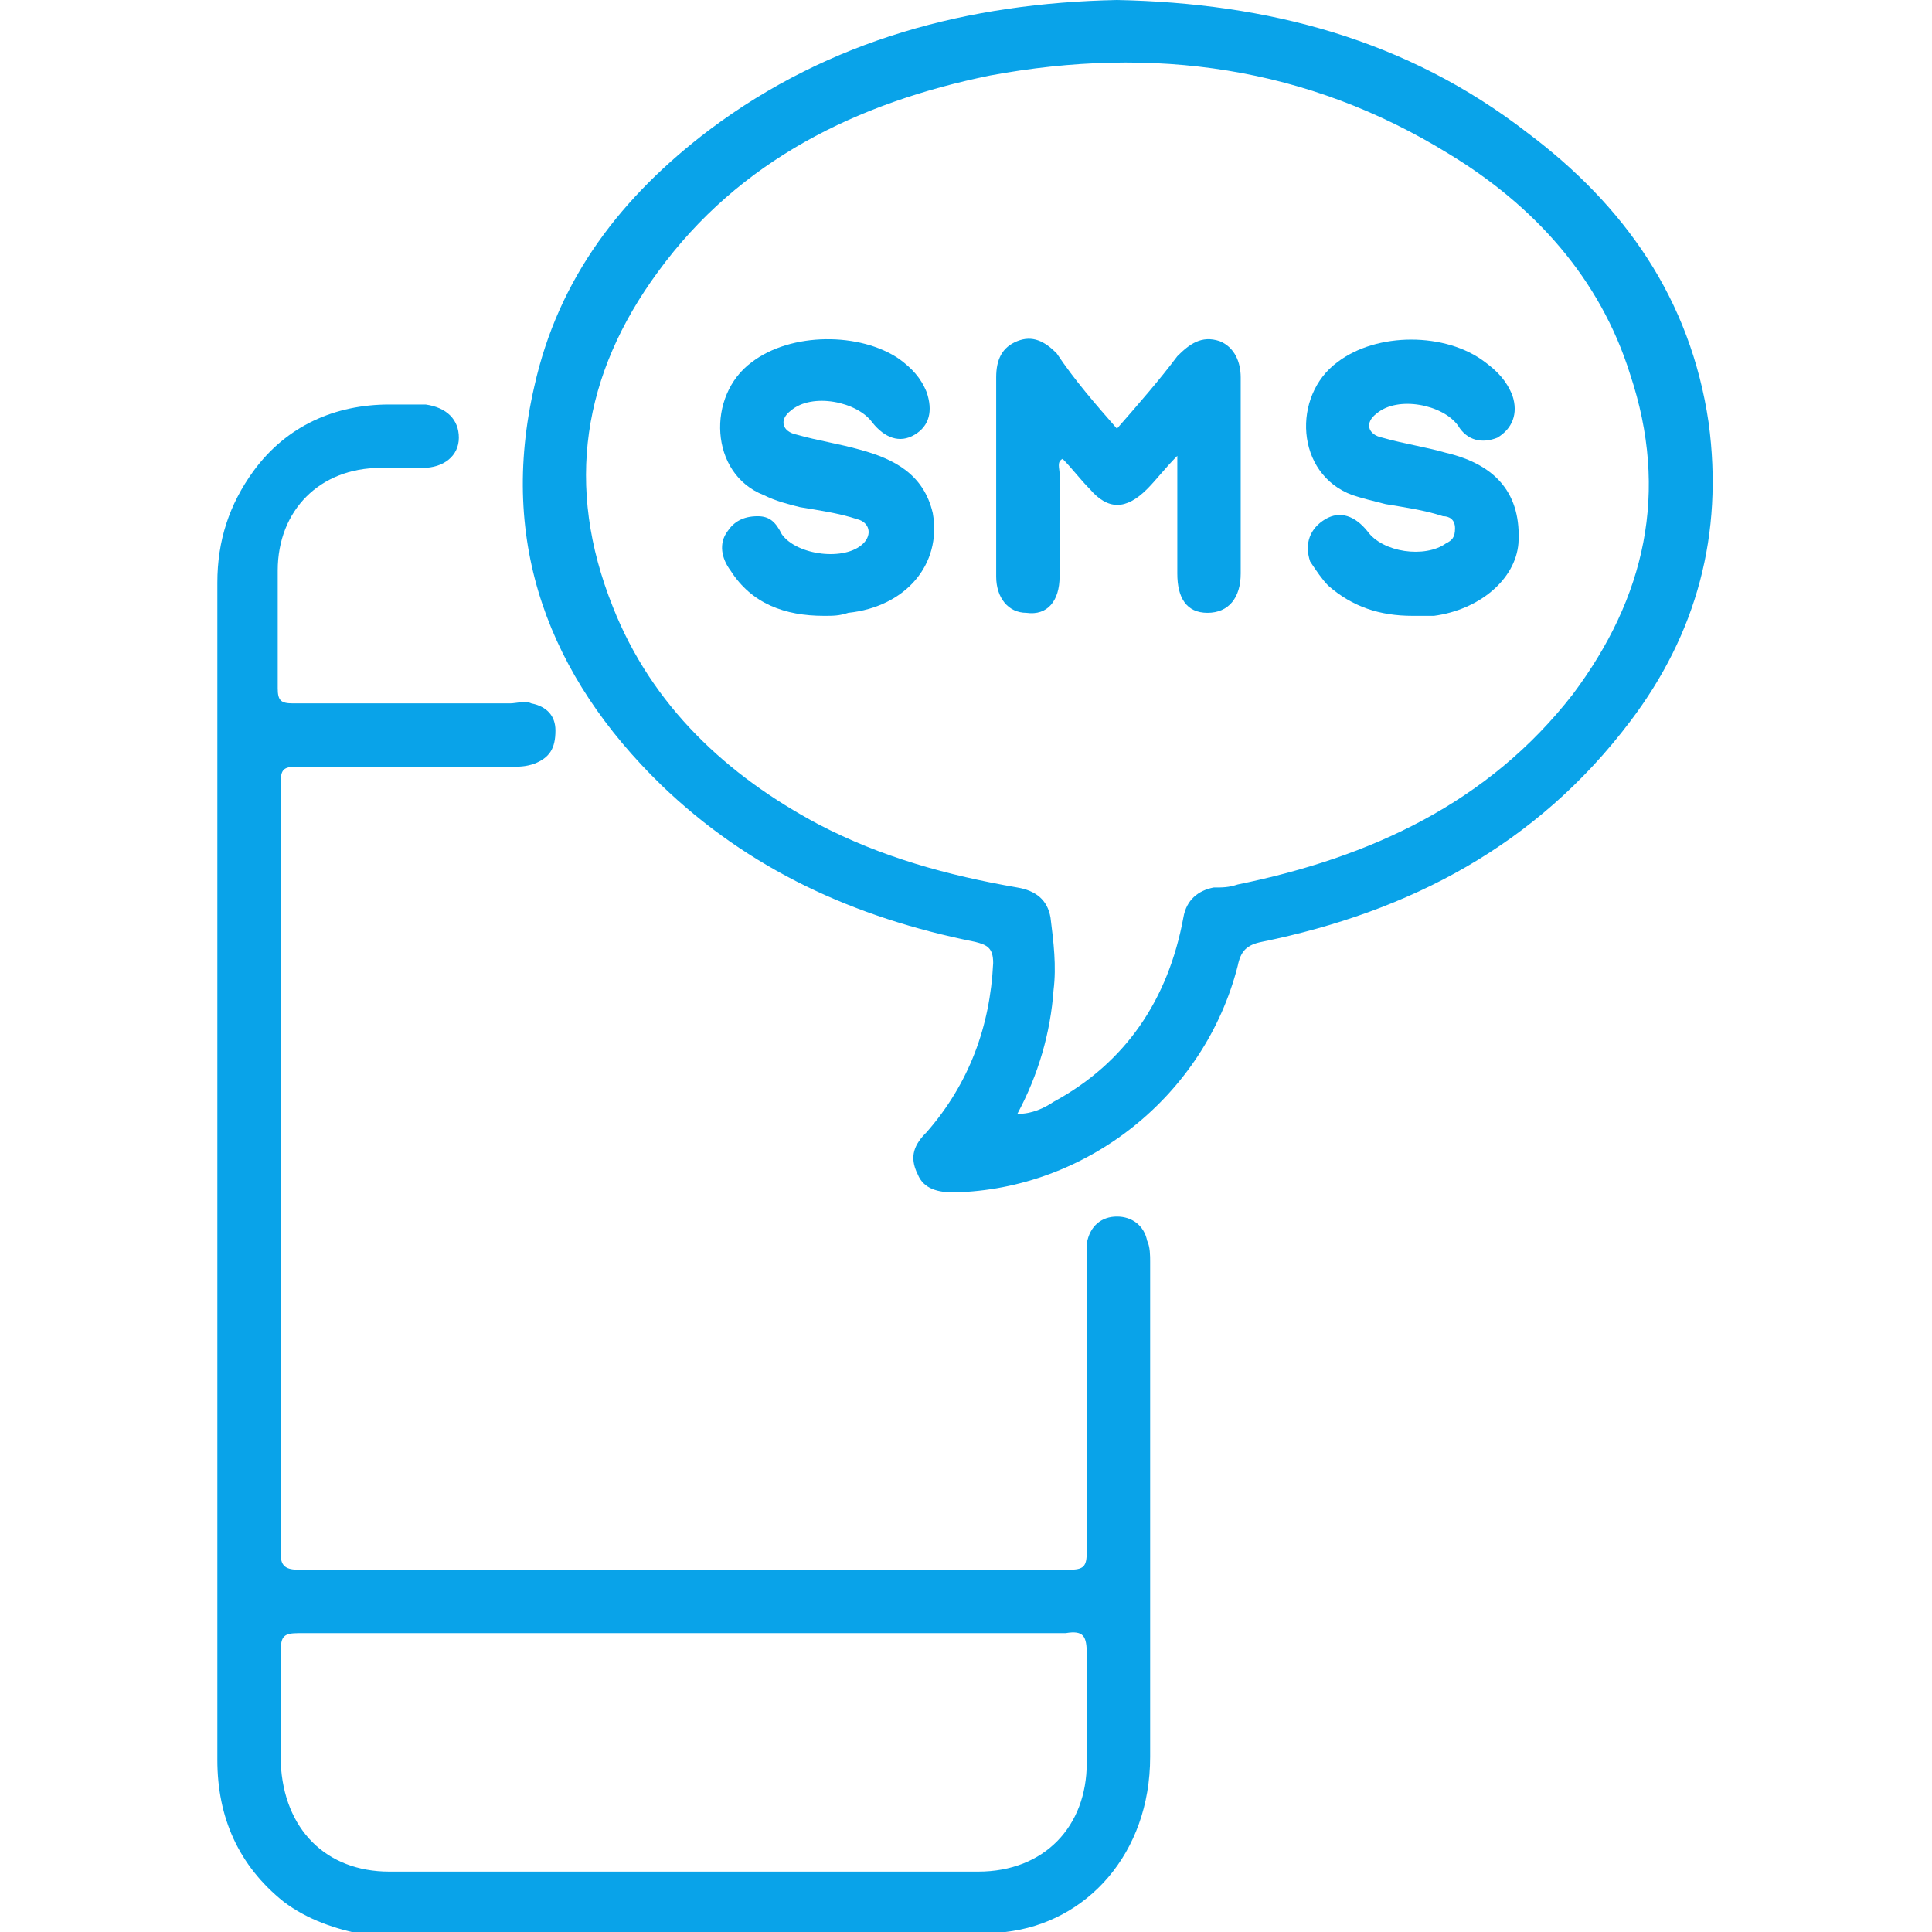 <?xml version="1.0" encoding="utf-8"?>
<!-- Generator: Adobe Illustrator 23.0.0, SVG Export Plug-In . SVG Version: 6.00 Build 0)  -->
<svg version="1.1" id="Layer_1" xmlns="http://www.w3.org/2000/svg" xmlns:xlink="http://www.w3.org/1999/xlink" x="0px" y="0px"
	 viewBox="0 0 64 64" style="enable-background:new 0 0 64 64;" xml:space="preserve">
<style type="text/css">
	.st0{fill:#09A3E9;}
</style>
<g>
	<path class="st0" d="M38.1,41.8c0-0.2,0-0.5-0.1-0.7c-0.1-0.5-0.5-0.8-1-0.8c-0.5,0-0.9,0.3-1,0.9c0,0.2,0,0.4,0,0.6
		c0,3.2,0,6.4,0,9.6c0,0.5-0.1,0.6-0.6,0.6c-8.5,0-17,0-25.5,0c-0.4,0-0.6-0.1-0.6-0.5c0-8.5,0-17,0-25.6c0-0.4,0.1-0.5,0.5-0.5
		c2.4,0,4.7,0,7.1,0c0.3,0,0.5,0,0.8-0.1c0.5-0.2,0.7-0.5,0.7-1.1c0-0.5-0.3-0.8-0.8-0.9c-0.2-0.1-0.5,0-0.7,0c-2.4,0-4.8,0-7.2,0
		c-0.4,0-0.5-0.1-0.5-0.5c0-1.3,0-2.6,0-3.9c0-2,1.4-3.4,3.4-3.4c0.5,0,0.9,0,1.4,0c0.7,0,1.2-0.4,1.2-1c0-0.6-0.4-1-1.1-1.1
		c-0.4,0-0.8,0-1.2,0c-1.8,0-3.4,0.7-4.5,2.2c-0.8,1.1-1.2,2.3-1.2,3.7c0,5.4,0,10.9,0,16.3c0,7.6,0,15.2,0,22.7
		c0,1.9,0.7,3.5,2.2,4.7c0.8,0.6,1.7,0.9,2.7,1.1c7,0,14.1,0,21.1,0c0,0,0.1-0.1,0.1-0.1c2.7-0.3,4.8-2.6,4.8-5.8
		C38.1,52.7,38.1,47.2,38.1,41.8z M36,54.8c0,1.2,0,2.4,0,3.6c0,2.1-1.4,3.6-3.6,3.6c-6.5,0-13,0-19.5,0c-2.1,0-3.5-1.4-3.6-3.6
		c0-1.2,0-2.5,0-3.7c0-0.5,0.1-0.6,0.6-0.6c4.3,0,8.5,0,12.8,0c4.2,0,8.4,0,12.6,0C35.9,54,36,54.2,36,54.8z"/>
	<path class="st0" d="M56.6,14c-0.6-4.1-2.8-7.2-6-9.6C46.6,1.3,42,0.1,37,0c-4.9,0.1-9.5,1.3-13.5,4.3c-2.9,2.2-5,4.9-5.8,8.5
		c-1.2,5.2,0.5,9.6,4.2,13.2c2.9,2.8,6.4,4.4,10.4,5.2c0.4,0.1,0.6,0.2,0.6,0.7c-0.1,2.1-0.8,4-2.2,5.6c-0.4,0.4-0.6,0.8-0.3,1.4
		c0.2,0.5,0.7,0.6,1.2,0.6c4.4-0.1,8.3-3.2,9.4-7.5c0.1-0.5,0.3-0.7,0.8-0.8c4.9-1,9.1-3.2,12.2-7.3C56.2,21,57.1,17.7,56.6,14z
		 M52.1,23c-2.8,3.6-6.7,5.4-11.1,6.3c-0.3,0.1-0.5,0.1-0.8,0.1c-0.5,0.1-0.9,0.4-1,1c-0.5,2.7-1.9,4.8-4.3,6.1
		c-0.3,0.2-0.7,0.4-1.2,0.4c0.7-1.3,1.1-2.7,1.2-4.1c0.1-0.8,0-1.6-0.1-2.4c-0.1-0.6-0.5-0.9-1.1-1c-2.3-0.4-4.5-1-6.6-2.1
		c-3-1.6-5.5-3.9-6.8-7.2c-1.6-4-1-7.7,1.5-11.1c2.7-3.7,6.6-5.6,11-6.5c5.4-1,10.5-0.3,15.2,2.6c2.8,1.7,5,4.1,6,7.3
		C55.3,16.3,54.5,19.8,52.1,23z"/>
	<path class="st0" d="M37,14.2c0.7-0.8,1.4-1.6,2-2.4c0.4-0.4,0.8-0.7,1.4-0.5c0.5,0.2,0.7,0.7,0.7,1.2c0,2.2,0,4.3,0,6.5
		c0,0.8-0.4,1.3-1.1,1.3c-0.7,0-1-0.5-1-1.3c0-1.2,0-2.5,0-3.9c-0.4,0.4-0.7,0.8-1,1.1c-0.7,0.7-1.3,0.7-1.9,0
		c-0.3-0.3-0.6-0.7-0.9-1c-0.2,0.1-0.1,0.3-0.1,0.5c0,1.1,0,2.2,0,3.4c0,0.8-0.4,1.3-1.1,1.2c-0.6,0-1-0.5-1-1.2c0-2.2,0-4.4,0-6.6
		c0-0.6,0.2-1,0.7-1.2c0.5-0.2,0.9,0,1.3,0.4C35.6,12.6,36.3,13.4,37,14.2z"/>
	<path class="st0" d="M27.3,20.4c-1.3,0-2.4-0.4-3.1-1.5c-0.3-0.4-0.4-0.9-0.1-1.3c0.2-0.3,0.5-0.5,1-0.5c0.4,0,0.6,0.2,0.8,0.6
		c0.5,0.7,2.1,0.9,2.7,0.3c0.3-0.3,0.2-0.7-0.2-0.8c-0.6-0.2-1.3-0.3-1.9-0.4c-0.4-0.1-0.8-0.2-1.2-0.4c-1.8-0.7-1.9-3.3-0.4-4.4
		c1.3-1,3.6-1,4.9-0.1c0.4,0.3,0.7,0.6,0.9,1.1c0.2,0.6,0.1,1.1-0.4,1.4c-0.5,0.3-1,0.1-1.4-0.4c-0.5-0.7-2-1-2.7-0.4
		c-0.4,0.3-0.3,0.7,0.2,0.8c0.7,0.2,1.4,0.3,2.1,0.5c1.1,0.3,2.1,0.8,2.4,2.1c0.3,1.7-0.9,3.1-2.8,3.3
		C27.8,20.4,27.6,20.4,27.3,20.4z"/>
	<path class="st0" d="M46.8,20.4c-1.1,0-2-0.3-2.8-1c-0.2-0.2-0.4-0.5-0.6-0.8c-0.2-0.6,0-1.1,0.5-1.4c0.5-0.3,1-0.1,1.4,0.4
		c0.5,0.7,1.9,0.9,2.6,0.4c0.2-0.1,0.3-0.2,0.3-0.5c0-0.3-0.2-0.4-0.4-0.4c-0.6-0.2-1.3-0.3-1.9-0.4c-0.4-0.1-0.8-0.2-1.1-0.3
		c-1.9-0.7-2-3.3-0.5-4.4c1.3-1,3.6-1,4.9,0c0.4,0.3,0.7,0.6,0.9,1.1c0.2,0.6,0,1.1-0.5,1.4c-0.5,0.2-1,0.1-1.3-0.4
		c-0.5-0.7-2-1-2.7-0.4c-0.4,0.3-0.3,0.7,0.2,0.8c0.7,0.2,1.4,0.3,2.1,0.5c1.7,0.4,2.5,1.4,2.4,3c-0.1,1.2-1.3,2.2-2.8,2.4
		C47.2,20.4,47,20.4,46.8,20.4z"/>
</g>
</svg>
